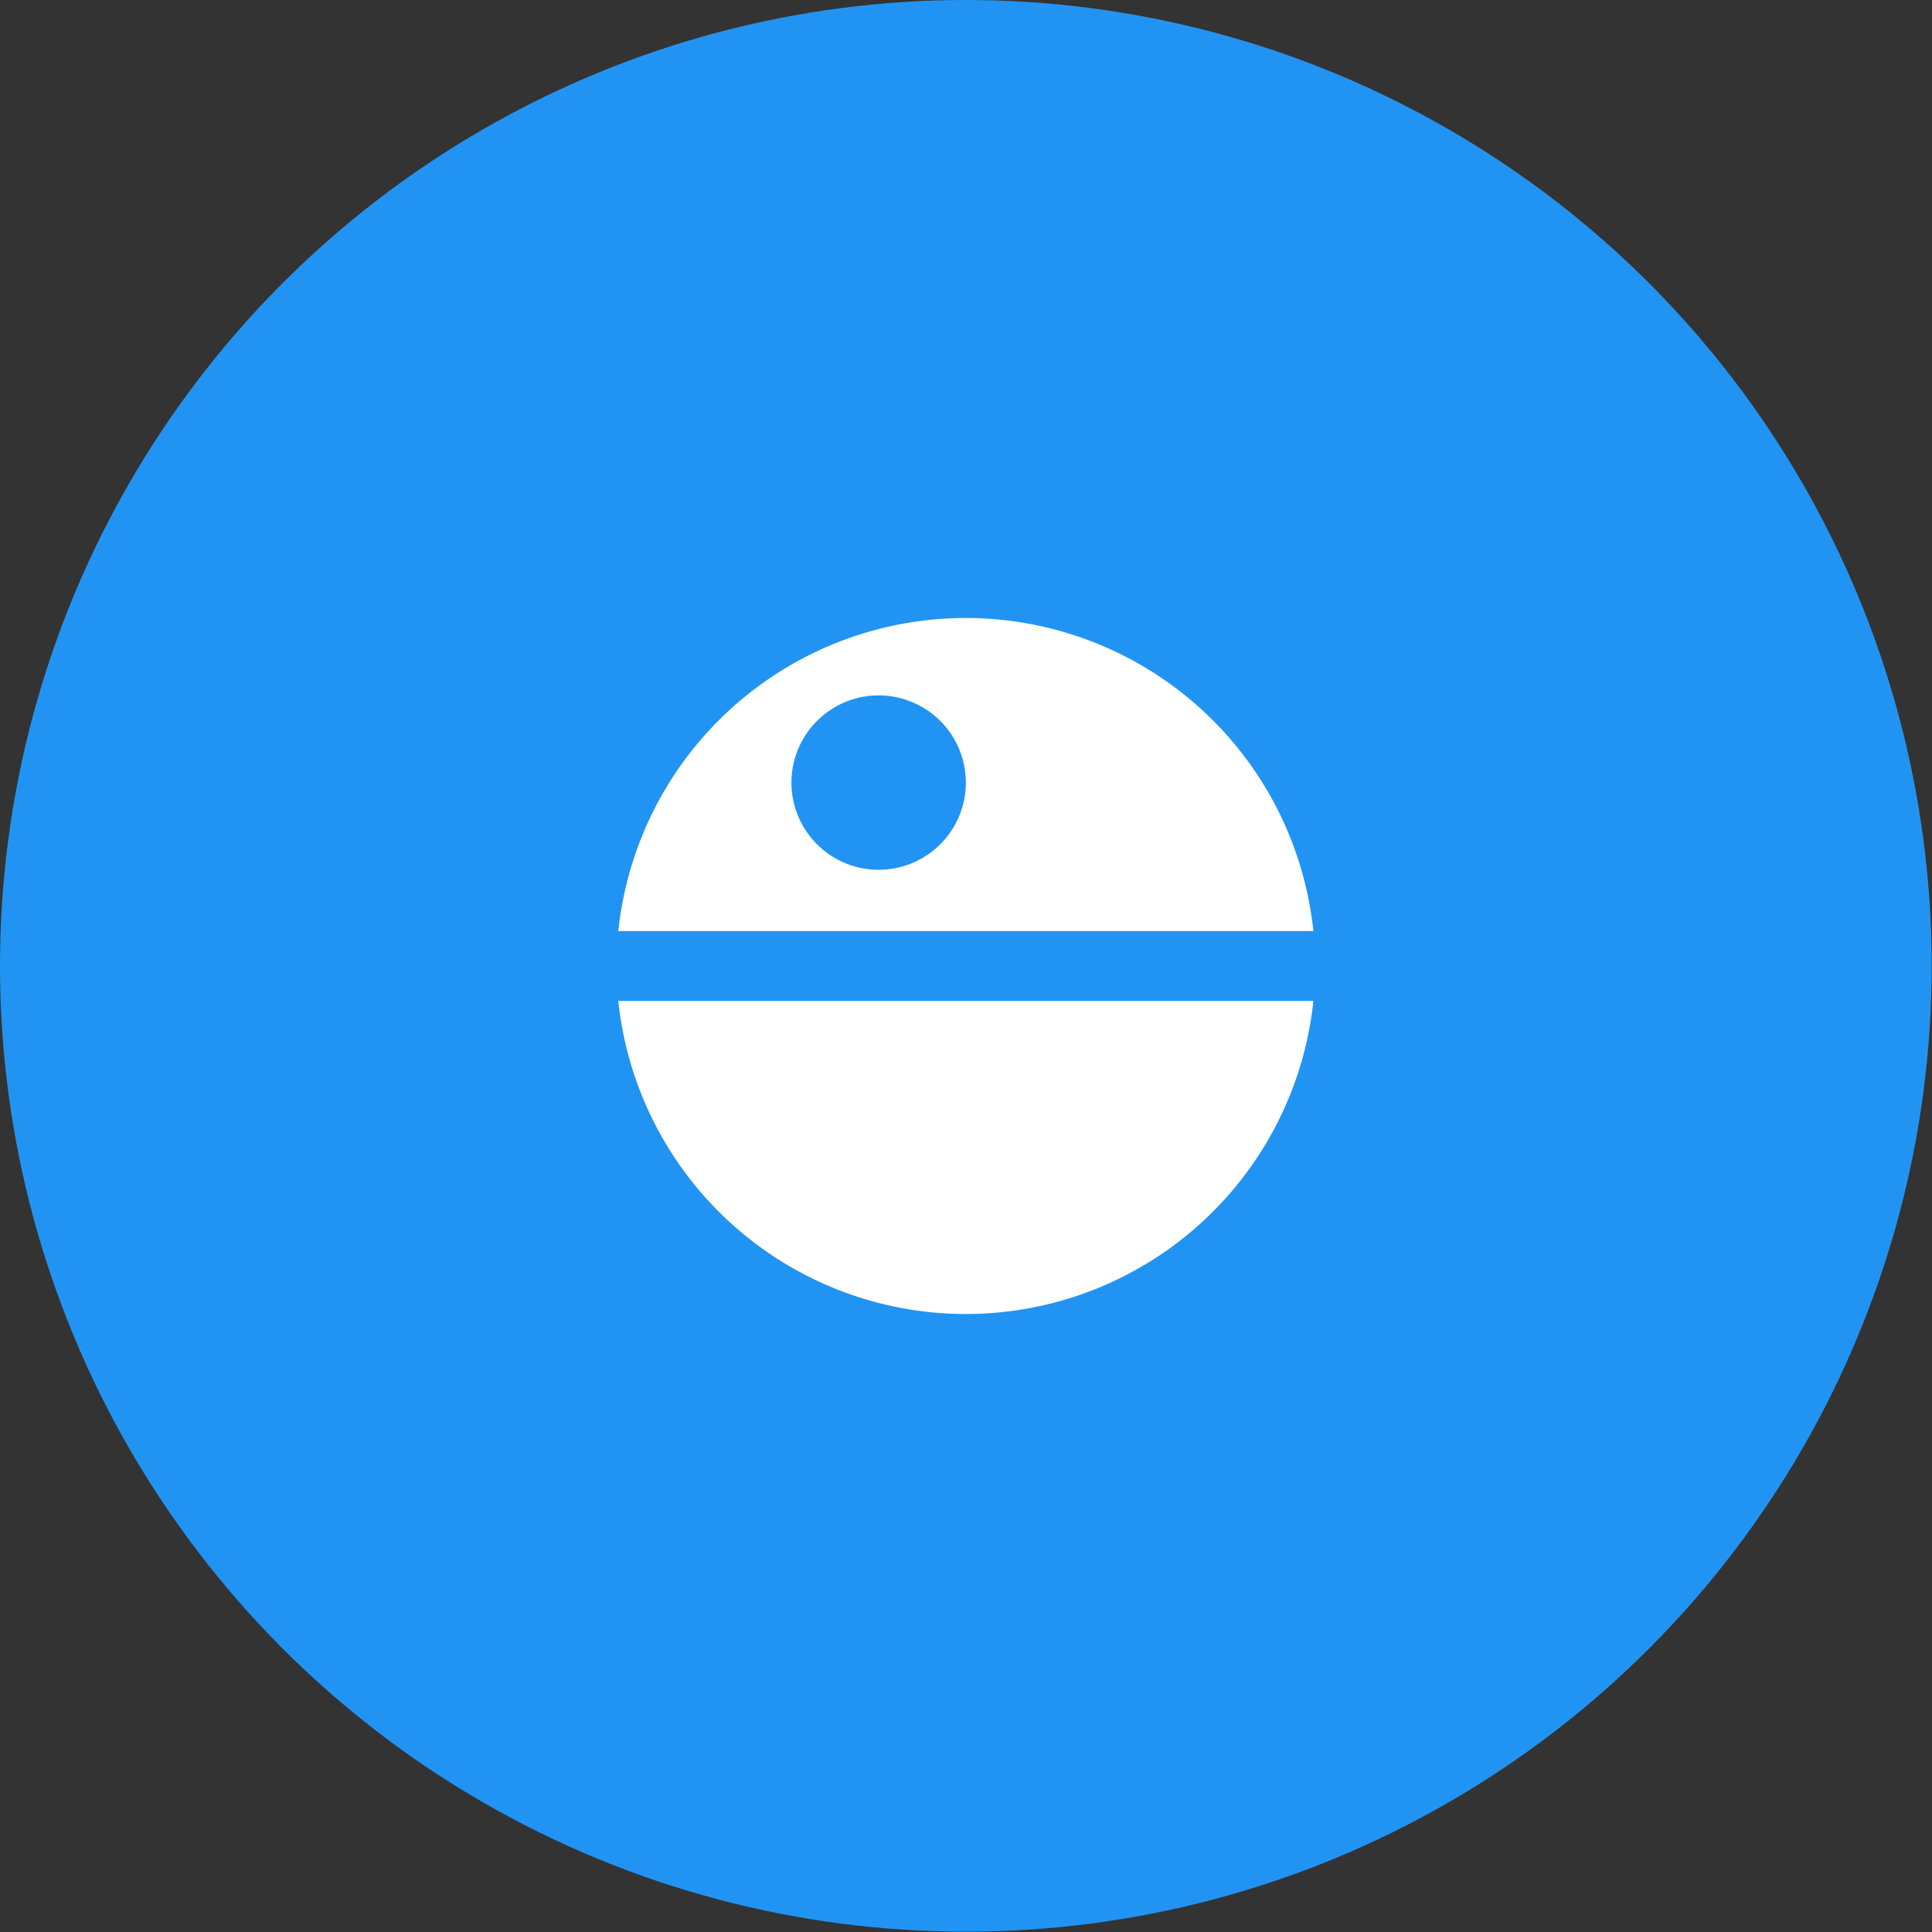 <svg xmlns="http://www.w3.org/2000/svg" viewBox="0 0 61.15 61.15"><rect x="0" y="0" width="61.15" height="61.15" fill="#333333" stroke="none"/><defs><style>.cls-1{fill:#2194f3;}.cls-2{fill:#fff;}</style></defs><title>Risorsa 95completi</title><g id="Livello_2" data-name="Livello 2"><g id="Livello_1-2" data-name="Livello 1"><circle class="cls-1" cx="30.57" cy="30.57" r="30.57"/><path class="cls-2" d="M19.57,31.68h22a11.06,11.06,0,0,1-22,0Zm22-2.21h-22a11.06,11.06,0,0,1,22,0Zm-11-4.7a2.76,2.76,0,1,0-2.76,2.76A2.76,2.76,0,0,0,30.57,24.77Z"/></g></g></svg>